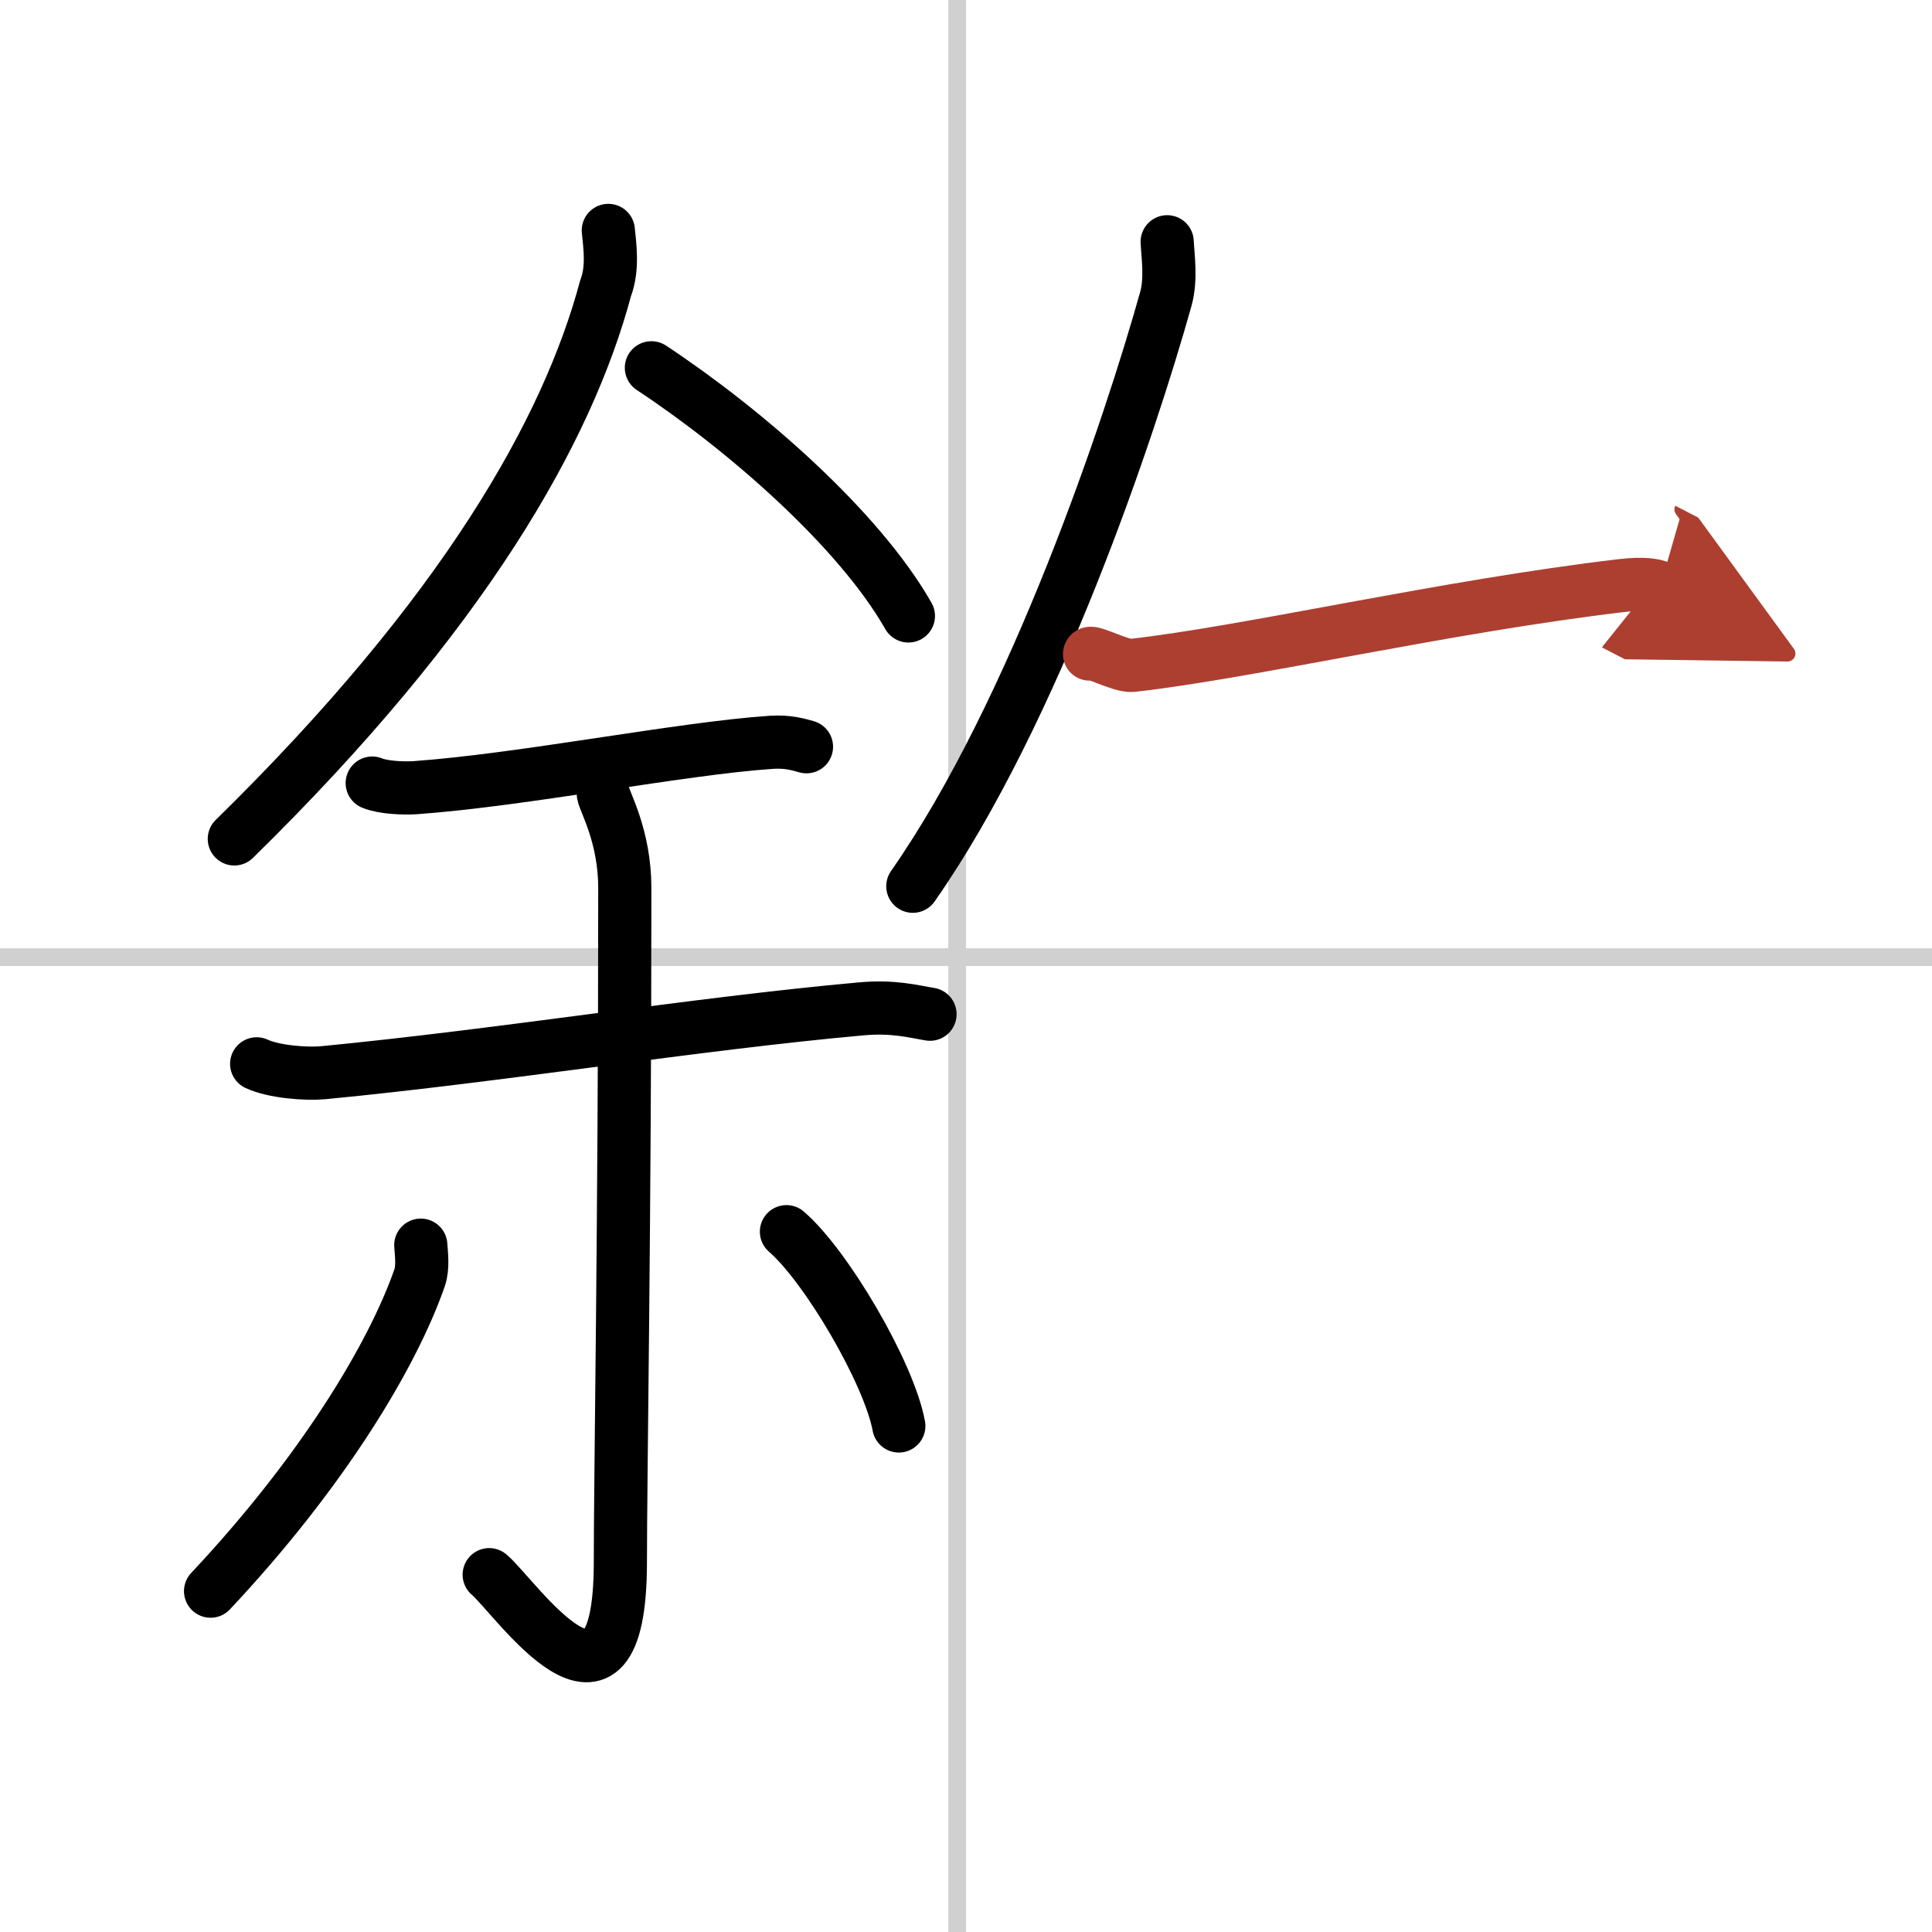 <svg width="400" height="400" viewBox="0 0 109 109" xmlns="http://www.w3.org/2000/svg"><defs><marker id="a" markerWidth="4" orient="auto" refX="1" refY="5" viewBox="0 0 10 10"><polyline points="0 0 10 5 0 10 1 5" fill="#ad3f31" stroke="#ad3f31"/></marker></defs><g fill="none" stroke="#000" stroke-linecap="round" stroke-linejoin="round" stroke-width="3"><rect width="100%" height="100%" fill="#fff" stroke="#fff"/><line x1="54" x2="54" y2="109" stroke="#d0d0d0" stroke-width="1"/><line x2="109" y1="54" y2="54" stroke="#d0d0d0" stroke-width="1"/><path d="m34.32 13c0.08 0.81 0.28 2.14-0.15 3.25-2.13 7.97-7.94 18.33-20.95 31.08"/><path d="m36.75 20.75c5.3 3.5 11.71 9.1 14.5 14"/><path d="m21 44.18c0.63 0.26 1.78 0.3 2.41 0.26 6.07-0.43 15.02-2.22 20.11-2.56 0.94-0.06 1.51 0.12 1.98 0.25"/><path d="m14.48 60.02c0.97 0.45 2.77 0.59 3.76 0.5 10.06-0.97 21.01-2.76 30.33-3.6 1.85-0.17 2.97 0.15 3.9 0.3"/><path d="m34.04 44.8c0.08 0.46 1.21 2.39 1.21 5.3 0 18.93-0.25 33.26-0.25 38.02 0 10.8-5.96 1.92-7.4 0.72"/><path d="m23.74 70.25c0.03 0.46 0.14 1.25-0.07 1.85-1.54 4.41-5.5 10.97-11.79 17.67"/><path d="m44.37 69.49c2.24 1.93 5.78 7.95 6.34 10.96"/><path d="M65.85,13.64c0.04,0.81,0.24,2.13-0.08,3.24C63.78,24,58.39,40.15,51.5,50"/><path d="m61.47 36.9c0.03-0.25 1.77 0.71 2.41 0.64 6.53-0.73 17.7-3.34 27.67-4.51 1.12-0.13 1.81-0.03 2.1 0.12" marker-end="url(#a)" stroke="#ad3f31"/></g></svg>
